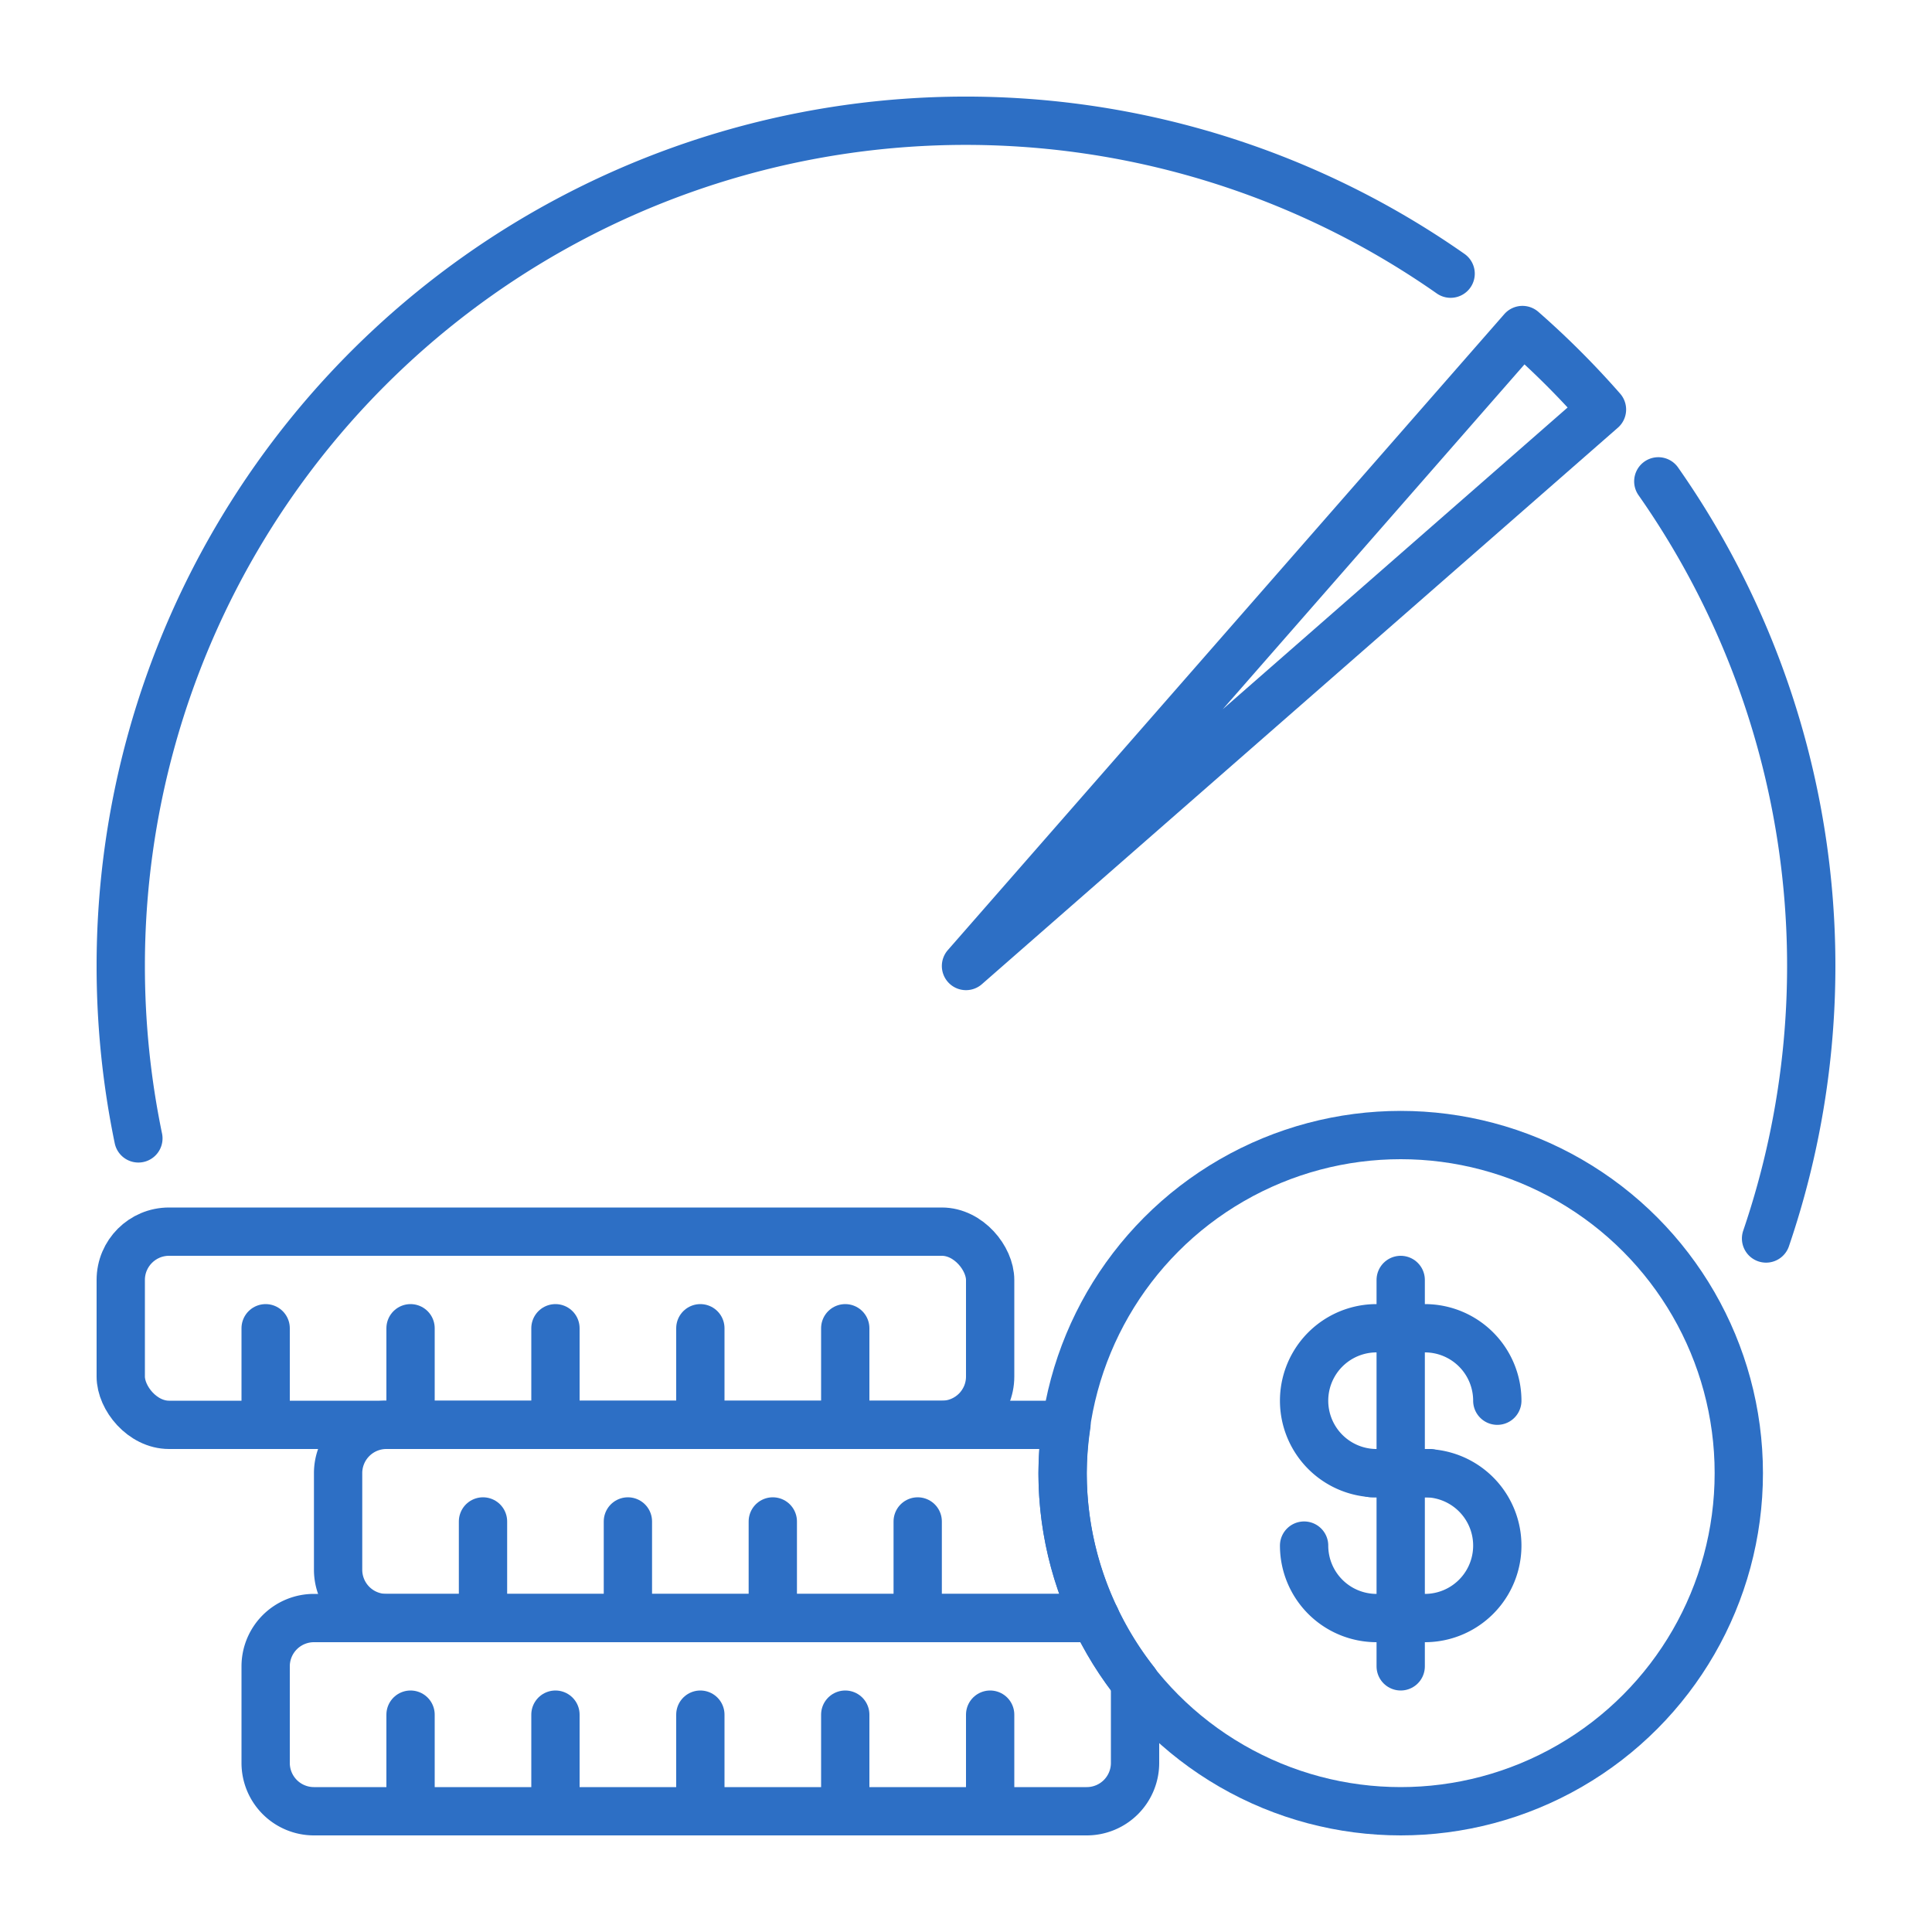<svg xmlns="http://www.w3.org/2000/svg" id="icon_low_commission" width="80" height="80" viewBox="0 0 80 80"><rect id="Frame" width="80" height="80" fill="none"></rect><g id="icon"><rect id="Rectangle_122" data-name="Rectangle 122" width="36" height="8" rx="2" transform="translate(5 51)" fill="none" stroke="#2d6fc5" stroke-linecap="round" stroke-linejoin="round" stroke-width="2"></rect><line id="Line_15" data-name="Line 15" y2="4" transform="translate(11 55)" fill="none" stroke="#2d6fc5" stroke-linecap="round" stroke-linejoin="round" stroke-width="2"></line><line id="Line_16" data-name="Line 16" y2="4" transform="translate(17 55)" fill="none" stroke="#2d6fc5" stroke-linecap="round" stroke-linejoin="round" stroke-width="2"></line><line id="Line_17" data-name="Line 17" y2="4" transform="translate(23 55)" fill="none" stroke="#2d6fc5" stroke-linecap="round" stroke-linejoin="round" stroke-width="2"></line><line id="Line_18" data-name="Line 18" y2="4" transform="translate(29 55)" fill="none" stroke="#2d6fc5" stroke-linecap="round" stroke-linejoin="round" stroke-width="2"></line><line id="Line_19" data-name="Line 19" y2="4" transform="translate(35 55)" fill="none" stroke="#2d6fc5" stroke-linecap="round" stroke-linejoin="round" stroke-width="2"></line><line id="Line_20" data-name="Line 20" y2="4" transform="translate(20 63)" fill="none" stroke="#2d6fc5" stroke-linecap="round" stroke-linejoin="round" stroke-width="2"></line><line id="Line_21" data-name="Line 21" y2="4" transform="translate(26 63)" fill="none" stroke="#2d6fc5" stroke-linecap="round" stroke-linejoin="round" stroke-width="2"></line><line id="Line_22" data-name="Line 22" y2="4" transform="translate(32 63)" fill="none" stroke="#2d6fc5" stroke-linecap="round" stroke-linejoin="round" stroke-width="2"></line><line id="Line_23" data-name="Line 23" y2="4" transform="translate(38 63)" fill="none" stroke="#2d6fc5" stroke-linecap="round" stroke-linejoin="round" stroke-width="2"></line><line id="Line_24" data-name="Line 24" y2="4" transform="translate(17 71)" fill="none" stroke="#2d6fc5" stroke-linecap="round" stroke-linejoin="round" stroke-width="2"></line><line id="Line_25" data-name="Line 25" y2="4" transform="translate(23 71)" fill="none" stroke="#2d6fc5" stroke-linecap="round" stroke-linejoin="round" stroke-width="2"></line><line id="Line_26" data-name="Line 26" y2="4" transform="translate(29 71)" fill="none" stroke="#2d6fc5" stroke-linecap="round" stroke-linejoin="round" stroke-width="2"></line><line id="Line_27" data-name="Line 27" y2="4" transform="translate(35 71)" fill="none" stroke="#2d6fc5" stroke-linecap="round" stroke-linejoin="round" stroke-width="2"></line><line id="Line_28" data-name="Line 28" y2="4" transform="translate(41 71)" fill="none" stroke="#2d6fc5" stroke-linecap="round" stroke-linejoin="round" stroke-width="2"></line><path id="Path_852" data-name="Path 852" d="M66.334,16.958a35.271,35.271,0,0,0-3.292-3.292L40,40Z" fill="none" stroke="#2d6fc5" stroke-linecap="round" stroke-linejoin="round" stroke-width="2"></path><path id="Path_853" data-name="Path 853" d="M60.067,11.332A34.991,34.991,0,0,0,5,40a35.192,35.192,0,0,0,.73,7.138" fill="none" stroke="#2d6fc5" stroke-linecap="round" stroke-linejoin="round" stroke-width="2"></path><line id="Line_29" data-name="Line 29" y2="16" transform="translate(58 53)" fill="none" stroke="#2d6fc5" stroke-linecap="round" stroke-linejoin="round" stroke-width="2"></line><path id="Path_854" data-name="Path 854" d="M62,58h0a3,3,0,0,0-3-3H57a3,3,0,0,0,0,6h2.2" fill="none" stroke="#2d6fc5" stroke-linecap="round" stroke-linejoin="round" stroke-width="2"></path><path id="Path_855" data-name="Path 855" d="M54,64h0a3,3,0,0,0,3,3h2a3,3,0,0,0,0-6H56.8" fill="none" stroke="#2d6fc5" stroke-linecap="round" stroke-linejoin="round" stroke-width="2"></path><circle id="Ellipse_4" data-name="Ellipse 4" cx="14" cy="14" r="14" transform="translate(44 47)" fill="none" stroke="#2d6fc5" stroke-linecap="round" stroke-linejoin="round" stroke-width="2"></circle><path id="Path_856" data-name="Path 856" d="M44,61a14.028,14.028,0,0,1,.159-2H16a2,2,0,0,0-2,2v4a2,2,0,0,0,2,2H45.365A13.926,13.926,0,0,1,44,61Z" fill="none" stroke="#2d6fc5" stroke-linecap="round" stroke-linejoin="round" stroke-width="2"></path><path id="Path_857" data-name="Path 857" d="M45.365,67H13a2,2,0,0,0-2,2v4a2,2,0,0,0,2,2H45a2,2,0,0,0,2-2V69.642A13.983,13.983,0,0,1,45.365,67Z" fill="none" stroke="#2d6fc5" stroke-linecap="round" stroke-linejoin="round" stroke-width="2"></path><path id="Path_858" data-name="Path 858" d="M73.129,51.283a34.96,34.96,0,0,0-4.462-31.351" fill="none" stroke="#2d6fc5" stroke-linecap="round" stroke-linejoin="round" stroke-width="2"></path></g></svg>